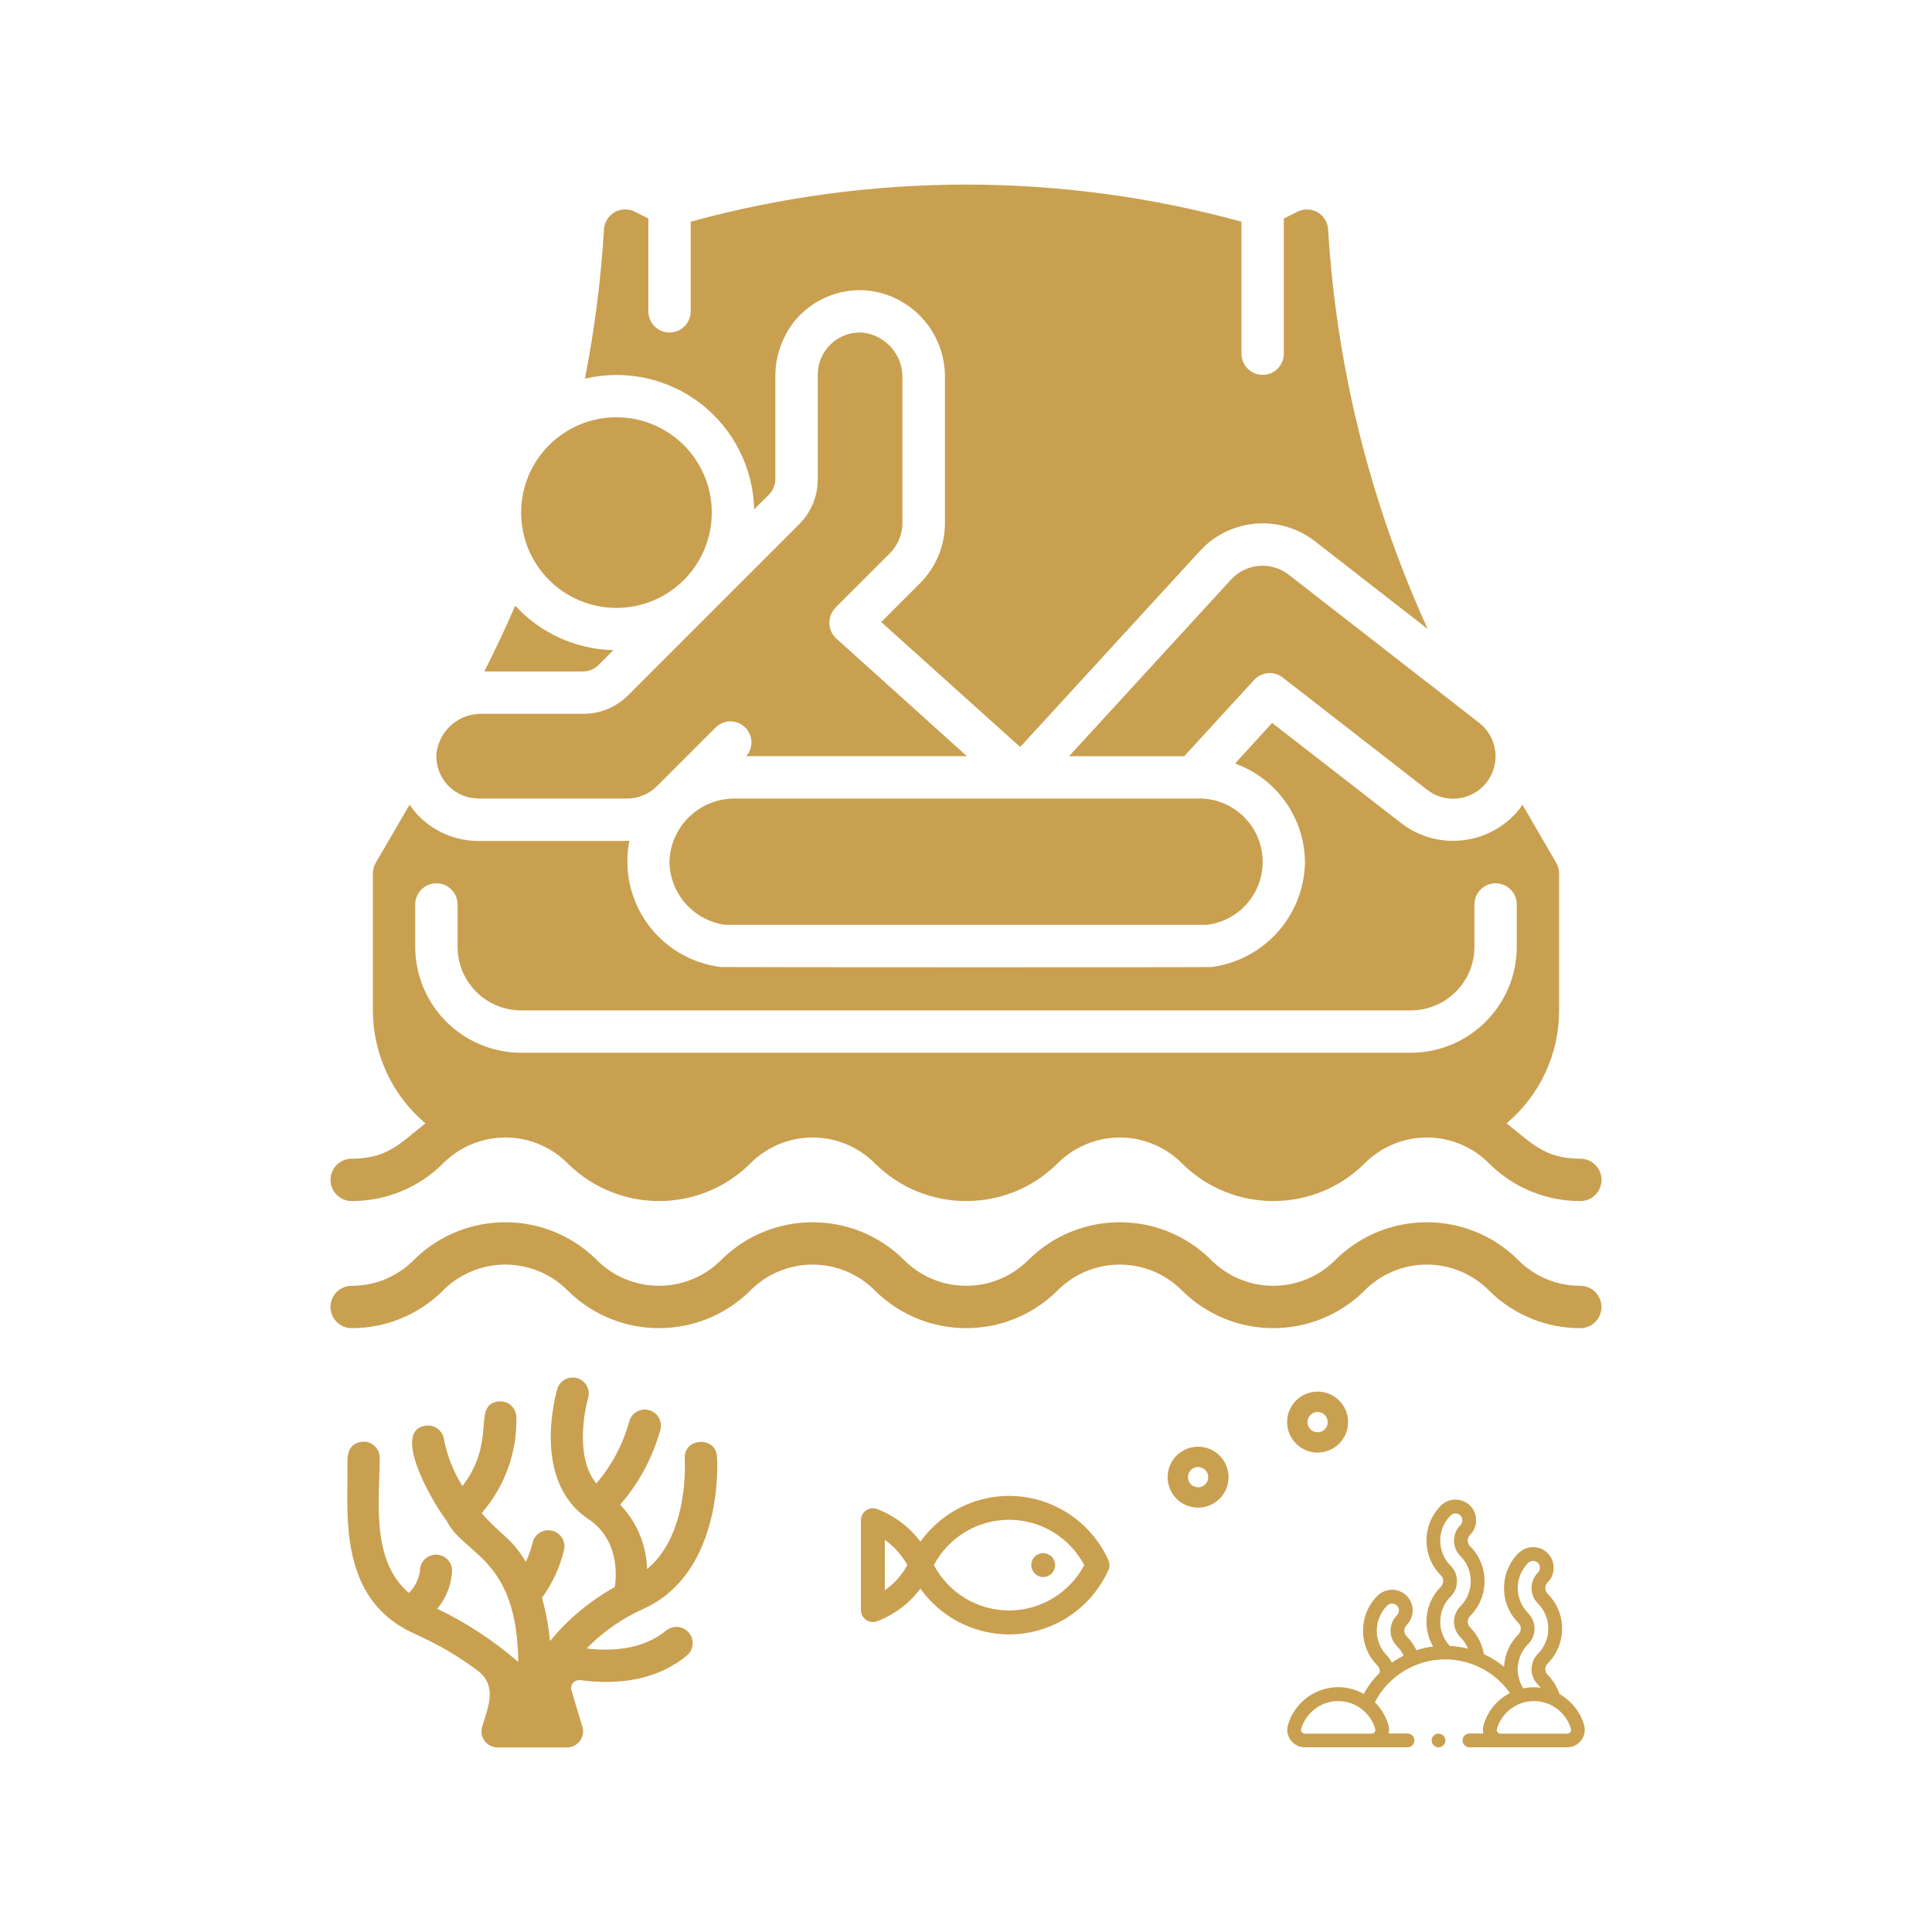 <svg xmlns="http://www.w3.org/2000/svg" id="Layer_1" data-name="Layer 1" viewBox="0 0 510 510"><defs><style>      .cls-1 {        fill: #c9a050;        stroke-width: 0px;      }    </style></defs><g id="Page-1"><g id="_048---Sliding" data-name="048---Sliding"><path id="Shape" class="cls-1" d="M199.04,134.49l3.99-3.99c1.05-1.05,1.64-2.47,1.64-3.96v-26.65c-.12-5.44,1.64-10.75,4.99-15.04,4.51-5.54,11.39-8.59,18.53-8.23,12.15.85,21.5,11.08,21.25,23.26v38.22c0,5.94-2.36,11.64-6.56,15.84l-10.26,10.26,36.68,32.99,47.53-51.84c7.9-8.53,20.99-9.62,30.2-2.53l29.84,23.21c-15.15-33.23-24.06-68.97-26.28-105.42-.09-1.88-1.13-3.59-2.75-4.55-1.63-.95-3.62-1.03-5.31-.19l-3.63,1.81v35.69c0,3.09-2.5,5.59-5.59,5.59s-5.59-2.5-5.59-5.59v-34.85c-47.58-13.06-97.8-13.06-145.39,0v23.66c0,3.09-2.5,5.59-5.59,5.59s-5.59-2.5-5.59-5.59v-24.5l-3.64-1.82c-1.69-.84-3.69-.77-5.32.19-1.63.96-2.66,2.67-2.75,4.55-.8,13.22-2.49,26.37-5.03,39.36,10.66-2.52,21.9-.1,30.57,6.6,8.67,6.7,13.85,16.96,14.1,27.91Z"></path><path id="Shape-2" data-name="Shape" class="cls-1" d="M176.71,227.58c.17,8.38,6.41,15.4,14.71,16.55h127.19c8.95-1.09,15.42-9.08,14.64-18.06-.78-8.98-8.53-15.73-17.53-15.27h-121.45c-4.55-.11-8.96,1.6-12.26,4.75-3.29,3.15-5.2,7.47-5.3,12.03Z"></path><path id="Shape-3" data-name="Shape" class="cls-1" d="M325.04,152.91l-42.83,46.71h30.39l18.45-20.13c1.97-2.15,5.25-2.43,7.55-.64l38.14,29.64c4.88,3.79,11.91,2.9,15.7-1.98,3.79-4.88,2.9-11.91-1.98-15.7l-50.33-39.14c-4.6-3.53-11.13-2.99-15.09,1.25Z"></path><circle id="Oval" class="cls-1" cx="162.73" cy="135.31" r="25.16"></circle><path id="Shape-4" data-name="Shape" class="cls-1" d="M126.39,210.8h39.14c2.96,0,5.79-1.17,7.88-3.27l15.4-15.39c2.08-2.17,5.52-2.29,7.74-.26s2.42,5.46.45,7.73h58.24s-34.52-31.07-34.73-31.28c-2.06-2.17-2.1-5.57-.08-7.78,1.17-1.24-4.61,4.57,14.51-14.54,2.09-2.1,3.27-4.95,3.28-7.91v-38.19c.19-6.21-4.45-11.51-10.62-12.13-3.06-.16-6.06.94-8.28,3.06-2.22,2.12-3.47,5.05-3.46,8.12v27.58c0,4.45-1.76,8.72-4.92,11.86l-45.11,45.11c-3.14,3.16-7.41,4.93-11.86,4.92h-26.66c-6.2-.18-11.48,4.46-12.11,10.62-.16,3.06.94,6.06,3.06,8.28s5.05,3.47,8.12,3.46Z"></path><path id="Shape-5" data-name="Shape" class="cls-1" d="M157.92,175.61l3.99-3.99c-9.88-.22-19.23-4.46-25.91-11.74-2.52,5.87-5.27,11.67-8.16,17.37h26.12c1.48,0,2.9-.59,3.95-1.64Z"></path><path id="Shape-6" data-name="Shape" class="cls-1" d="M417.16,339.42c-6.3.02-12.34-2.55-16.7-7.11-13.27-12.89-34.39-12.89-47.66,0-4.37,4.54-10.39,7.11-16.69,7.11s-12.33-2.57-16.69-7.11c-13.27-12.89-34.39-12.89-47.66,0-4.37,4.54-10.4,7.11-16.71,7.11s-12.33-2.57-16.71-7.11c-13.28-12.89-34.4-12.89-47.68,0-4.37,4.54-10.4,7.11-16.71,7.11s-12.33-2.57-16.71-7.11c-13.29-12.89-34.42-12.89-47.7,0-4.36,4.56-10.4,7.13-16.71,7.11-3.09,0-5.59,2.5-5.59,5.59s2.5,5.59,5.59,5.59c8.91.02,17.47-3.45,23.85-9.67,4.38-4.54,10.41-7.11,16.72-7.11s12.34,2.57,16.72,7.11c13.28,12.89,34.4,12.89,47.68,0,4.37-4.54,10.4-7.11,16.71-7.11s12.33,2.57,16.71,7.11c13.28,12.89,34.39,12.89,47.67,0,4.37-4.54,10.4-7.11,16.7-7.11s12.33,2.57,16.7,7.11c13.27,12.89,34.39,12.89,47.66,0,4.37-4.54,10.39-7.11,16.69-7.11s12.33,2.57,16.69,7.11c6.37,6.22,14.93,9.69,23.83,9.67,3.09,0,5.59-2.5,5.59-5.59s-2.5-5.59-5.59-5.59Z"></path><path id="Shape-7" data-name="Shape" class="cls-1" d="M92.84,317.05c8.91.02,17.47-3.45,23.85-9.67,4.38-4.54,10.41-7.11,16.72-7.11s12.34,2.57,16.72,7.11c13.28,12.89,34.4,12.89,47.68,0,4.37-4.54,10.4-7.11,16.71-7.11s12.33,2.57,16.71,7.11c13.28,12.89,34.39,12.89,47.67,0,4.37-4.54,10.4-7.11,16.7-7.11s12.33,2.57,16.7,7.11c13.27,12.89,34.39,12.89,47.66,0,4.37-4.54,10.39-7.11,16.69-7.11s12.33,2.57,16.69,7.11c6.37,6.22,14.93,9.69,23.83,9.67,3.09,0,5.59-2.5,5.59-5.59s-2.5-5.59-5.59-5.59c-9.51,0-12.86-4.19-19.48-9.33,8.81-7.4,13.89-18.31,13.88-29.81v-36.13c0-.98-.26-1.95-.75-2.8l-8.95-15.41c-.22.31-.36.65-.6.96-7.6,9.7-21.59,11.47-31.36,3.96l-34.11-26.48-9.77,10.72c10.99,3.97,18.35,14.35,18.45,26.04-.22,14.07-10.72,25.85-24.67,27.68-.7.11-129.05.07-129.51,0-7.75-.94-14.77-5.07-19.35-11.4-4.58-6.32-6.33-14.27-4.81-21.94-3.39.1,6.24.06-39.74.06-6.13.03-12.01-2.49-16.22-6.95-.75-.83-1.43-1.71-2.05-2.64l-8.95,15.38c-.49.85-.75,1.81-.75,2.8v36.15c.02,11.5,5.1,22.41,13.88,29.82-6.65,5.18-9.96,9.32-19.47,9.32-3.09,0-5.59,2.5-5.59,5.59s2.5,5.59,5.59,5.59ZM109.61,238.76c0-3.09,2.5-5.59,5.59-5.59s5.59,2.5,5.59,5.59v11.18c0,9.26,7.51,16.78,16.78,16.78h234.86c9.26,0,16.78-7.51,16.78-16.78v-11.18c0-3.09,2.5-5.59,5.59-5.59s5.59,2.5,5.59,5.59v11.18c-.02,15.43-12.53,27.94-27.96,27.96h-234.86c-15.43-.02-27.94-12.53-27.96-27.96v-11.18Z"></path></g></g><g id="_30._Coral" data-name=" 30. Coral"><path class="cls-1" d="M175.94,430.33c-6.37,5.39-15.14,5.56-21.09,4.82,4.27-4.36,9.31-7.89,14.86-10.4,21.64-9.6,19.66-39.92,19.54-40.26-.19-5.37-8.88-5.14-8.49.64,0,.21,1.3,19.83-9.96,29.07-.14-6.35-2.67-12.42-7.09-16.99,4.97-5.73,8.6-12.5,10.62-19.81.59-2.28-.78-4.59-3.06-5.18-2.28-.59-4.59.78-5.18,3.06-1.66,6.01-4.62,11.58-8.68,16.31-6.37-7.75-2.23-22.51-2.12-22.68.57-2.28-.81-4.58-3.09-5.15-2.13-.53-4.32.65-5.04,2.73-.3.98-7.09,24.31,8.07,34.44,7.94,5.29,7.6,14.27,7.07,18.01-6.56,3.63-12.36,8.47-17.12,14.27-.34-3.87-1.05-7.69-2.12-11.42,2.78-3.81,4.78-8.15,5.86-12.74.46-2.31-1.03-4.56-3.34-5.02-2.31-.46-4.56,1.03-5.02,3.34h0c-.43,1.69-1.02,3.34-1.74,4.93-4.01-6.63-6.37-6.77-11.68-12.87,6.08-6.97,9.35-15.96,9.17-25.21.03-2.35-1.84-4.27-4.18-4.31-.26,0-.53.02-.78.06-6.75,1.13-.13,10.38-9.28,22.32-2.34-3.75-3.99-7.89-4.86-12.23-.27-2.33-2.38-4-4.71-3.73-.03,0-.06,0-.09.01-8.79,1.04.53,18.45,5.52,25.16,4.54,9.09,18.6,9.58,18.88,37.22-6.47-5.62-13.67-10.34-21.4-14.04,2.4-2.85,3.78-6.41,3.93-10.13-.05-2.35-1.99-4.21-4.33-4.16-2.35.05-4.21,1.99-4.16,4.33-.31,2.19-1.33,4.22-2.91,5.78-10.21-8.62-7.71-25.06-7.71-35.67.01-2.35-1.88-4.26-4.22-4.27-.49,0-.97.08-1.43.24-3.42,1.08-2.85,4.8-2.85,8.28,0,10.94-1.76,31.09,14.55,40.56,2.55,1.7,9.58,3.78,19.71,11.28,5.46,4.06,2.82,9.81,1.3,14.86-.69,2.24.56,4.62,2.81,5.31.41.13.84.19,1.27.19h18.3c2.35,0,4.25-1.9,4.25-4.24,0-.41-.06-.82-.18-1.22l-2.89-9.58c-.34-1.12.29-2.31,1.42-2.65.3-.09.61-.11.92-.07,9.87,1.36,20.17,0,27.97-6.37,1.88-1.43,2.25-4.12.82-6-1.43-1.88-4.12-2.25-6-.82h0Z"></path></g><g><path class="cls-1" d="M292.59,411.86c-4.63-10.32-14.93-16.98-26.22-16.98-9.38,0-18.07,4.6-23.4,12.07-2.91-3.86-6.89-6.88-11.44-8.6-.97-.37-2.05-.23-2.9.36-.85.59-1.36,1.56-1.36,2.59v23.72c0,1.03.51,2,1.36,2.59.53.37,1.16.56,1.79.56.38,0,.75-.07,1.11-.2,4.55-1.72,8.53-4.75,11.44-8.6,5.33,7.47,14.02,12.07,23.4,12.07,11.3,0,21.59-6.67,26.22-16.98.37-.82.37-1.76,0-2.58h0ZM233.57,419.8v-13.31c2.45,1.72,4.5,4.01,5.94,6.65-1.44,2.65-3.49,4.93-5.94,6.65ZM266.37,425.12c-8.34,0-15.98-4.65-19.85-11.97,3.87-7.32,11.5-11.97,19.85-11.97s15.98,4.65,19.85,11.97c-3.87,7.32-11.51,11.97-19.85,11.97Z"></path><path class="cls-1" d="M275.38,410c-.83,0-1.64.34-2.23.92s-.92,1.4-.92,2.23.34,1.64.92,2.23c.59.59,1.4.92,2.23.92s1.64-.34,2.23-.92c.59-.59.92-1.4.92-2.23s-.33-1.64-.92-2.23c-.59-.59-1.4-.92-2.23-.92Z"></path></g><path class="cls-1" d="M351.5,368.24c-3.95-2.03-8.81-.47-10.84,3.47-2.03,3.95-.47,8.81,3.47,10.84s8.81.47,10.84-3.47c2.03-3.95.47-8.81-3.47-10.84ZM346.59,377.79c-1.32-.68-1.83-2.3-1.16-3.61.68-1.32,2.3-1.83,3.61-1.16s1.83,2.3,1.16,3.61c-.68,1.32-2.3,1.83-3.61,1.16Z"></path><path class="cls-1" d="M309.11,386.25c-2.03,3.95-.47,8.81,3.47,10.84,3.95,2.03,8.81.47,10.84-3.47s.47-8.81-3.47-10.84c-3.95-2.03-8.81-.47-10.84,3.47ZM318.65,391.16c-.68,1.32-2.3,1.83-3.61,1.16s-1.83-2.3-1.16-3.61c.68-1.32,2.3-1.83,3.61-1.16,1.32.68,1.83,2.3,1.16,3.61Z"></path><g><path class="cls-1" d="M418.16,455.35c-1.03-3.53-3.42-6.42-6.49-8.16-.64-1.9-1.71-3.64-3.13-5.06-.4-.4-.62-.93-.62-1.5s.22-1.1.62-1.5c2.46-2.46,3.81-5.73,3.81-9.21s-1.35-6.75-3.81-9.21c-.83-.83-.83-2.17,0-3,2.12-2.12,2.12-5.58,0-7.71-2.12-2.12-5.58-2.12-7.71,0-5.08,5.08-5.08,13.34,0,18.41.83.83.83,2.17,0,3-2.29,2.29-3.64,5.33-3.79,8.57-1.63-1.33-3.43-2.45-5.34-3.33-.44-2.67-1.71-5.15-3.63-7.07-.83-.83-.83-2.17,0-3,2.46-2.46,3.81-5.73,3.81-9.21s-1.35-6.75-3.81-9.21c-.83-.83-.83-2.17,0-3,2.12-2.12,2.12-5.58,0-7.71-2.12-2.12-5.58-2.12-7.71,0-5.08,5.08-5.08,13.34,0,18.41.83.83.83,2.17,0,3-2.46,2.46-3.81,5.73-3.81,9.21,0,2.34.62,4.59,1.76,6.56-1.51.2-2.99.53-4.41,1-.64-1.36-1.51-2.61-2.58-3.68-.83-.83-.83-2.17,0-3,2.12-2.12,2.12-5.58,0-7.71-2.12-2.12-5.58-2.12-7.71,0-5.08,5.08-5.08,13.34,0,18.41.5.5.71,1.22.58,1.91-1.64,1.63-3.06,3.51-4.2,5.59-2.02-1.14-4.33-1.78-6.74-1.78-6.1,0-11.55,4.09-13.26,9.95-.41,1.41-.14,2.89.74,4.07.88,1.18,2.23,1.85,3.7,1.85h27.12c1,0,1.82-.81,1.82-1.82s-.81-1.82-1.82-1.82h-4.98c.16-.74.14-1.53-.08-2.29-.67-2.31-1.93-4.34-3.57-5.96,3.57-6.91,10.74-11.31,18.57-11.31,6.82,0,13.21,3.36,17.09,8.87-3.29,1.7-5.86,4.7-6.94,8.4-.22.76-.24,1.54-.08,2.29h-3.67c-1,0-1.82.81-1.82,1.82s.81,1.82,1.82,1.82h25.82c1.47,0,2.82-.67,3.7-1.85.88-1.17,1.15-2.66.74-4.07h0ZM362.85,457.24c-.11.15-.36.4-.79.4h-17.63c-.43,0-.68-.25-.79-.4s-.28-.46-.16-.87c1.26-4.32,5.27-7.33,9.77-7.33s8.51,3.01,9.77,7.33c.12.41-.05.73-.16.87h0ZM382.93,421.46c2.24-2.24,2.24-5.89,0-8.14-3.66-3.66-3.66-9.62,0-13.28.71-.71,1.86-.71,2.57,0s.71,1.86,0,2.57c-2.24,2.24-2.24,5.89,0,8.14,1.77,1.77,2.74,4.13,2.74,6.64s-.97,4.87-2.74,6.64c-2.24,2.24-2.24,5.89,0,8.14.87.87,1.56,1.91,2.03,3.04-1.57-.4-3.19-.65-4.84-.73-1.61-1.74-2.5-3.99-2.5-6.38,0-2.51.97-4.87,2.74-6.64ZM366.18,437.11c-3.66-3.66-3.66-9.62,0-13.28.71-.71,1.86-.71,2.57,0,.71.71.71,1.86,0,2.57-2.24,2.24-2.24,5.89,0,8.14.73.73,1.33,1.58,1.78,2.5-1.09.55-2.14,1.17-3.14,1.87-.28-.66-.69-1.27-1.21-1.8h0ZM403.4,433.99c2.24-2.24,2.24-5.89,0-8.14-3.66-3.66-3.66-9.62,0-13.28.71-.71,1.86-.71,2.57,0s.71,1.86,0,2.57c-2.24,2.24-2.24,5.89,0,8.14,1.77,1.77,2.74,4.13,2.74,6.64s-.97,4.87-2.74,6.64c-2.24,2.24-2.24,5.89,0,8.14.26.26.5.53.72.82-.59-.08-1.18-.12-1.79-.12-.95,0-1.88.1-2.78.29-2.36-3.67-1.89-8.53,1.27-11.69ZM414.52,457.24c-.11.15-.36.4-.79.4h-17.63c-.43,0-.68-.25-.79-.4s-.28-.46-.16-.87c1.26-4.32,5.27-7.33,9.77-7.33s8.51,3.01,9.77,7.33c.12.41-.05.73-.16.87Z"></path><path class="cls-1" d="M379.73,457.63c-.48,0-.95.19-1.28.53s-.53.81-.53,1.28.19.95.53,1.28c.34.34.81.53,1.28.53s.95-.19,1.28-.53.53-.81.53-1.28-.19-.95-.53-1.28-.81-.53-1.28-.53h0Z"></path></g></svg>